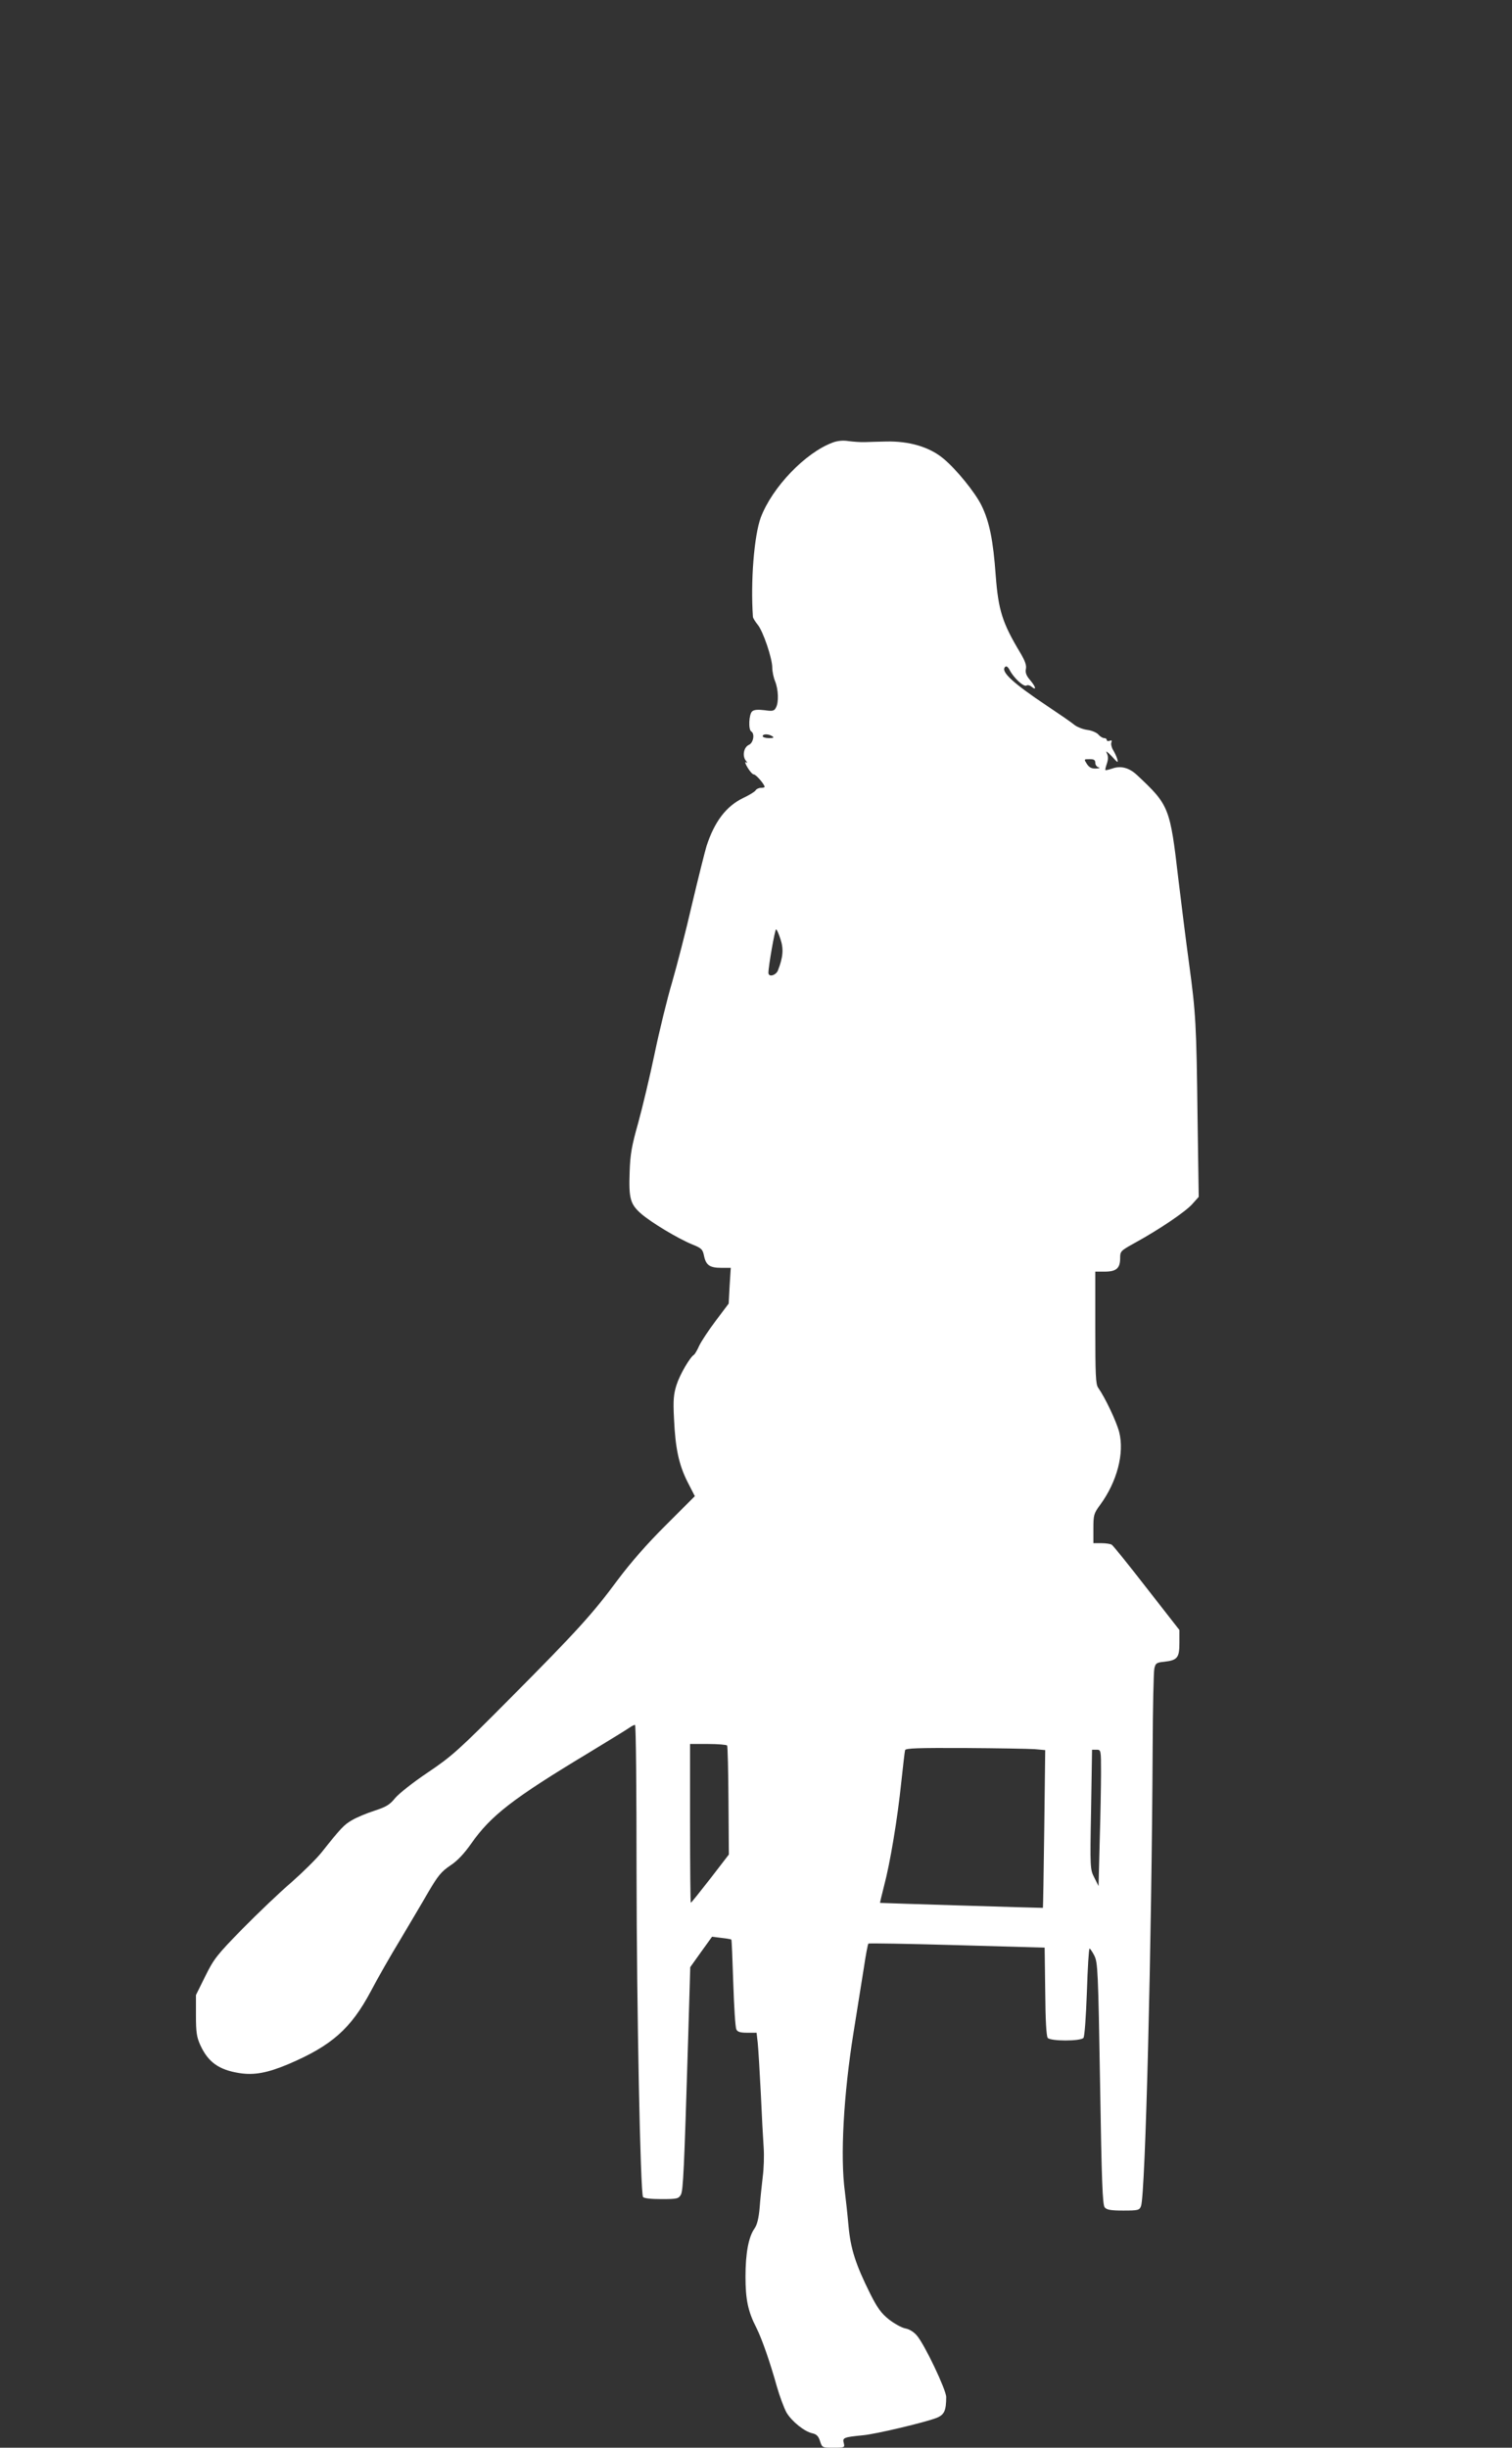 <?xml version="1.0" standalone="no"?>
<!DOCTYPE svg PUBLIC "-//W3C//DTD SVG 20010904//EN"
 "http://www.w3.org/TR/2001/REC-SVG-20010904/DTD/svg10.dtd">
<svg version="1.0" xmlns="http://www.w3.org/2000/svg"
 width="791pt" height="1280pt" viewBox="0 0 791 1280"
 preserveAspectRatio="xMidYMid meet">
<rect x="0" y="0" width="791" height="1280" fill="#333333" stroke="none"/>
<g transform="translate(0,1280) scale(0.1,-0.1)"
fill="#ffffff" stroke="none">
<path d="M4357 10486 c-144 -53 -317 -234 -377 -392 -35 -96 -54 -333 -41
-521 1 -6 12 -24 25 -40 28 -34 76 -175 76 -224 0 -20 7 -53 15 -72 17 -42 20
-110 4 -138 -9 -17 -17 -19 -59 -13 -34 4 -55 3 -65 -6 -17 -14 -21 -95 -5
-105 20 -12 11 -60 -12 -70 -27 -12 -36 -58 -16 -83 9 -11 10 -14 0 -8 -6 4
-3 -9 9 -28 12 -20 26 -36 33 -36 11 0 56 -52 56 -65 0 -3 -9 -5 -20 -5 -10 0
-23 -6 -27 -13 -4 -7 -33 -25 -65 -40 -89 -43 -150 -123 -192 -252 -8 -27 -43
-165 -76 -305 -32 -140 -80 -324 -104 -407 -25 -84 -66 -251 -91 -371 -25
-120 -64 -283 -86 -363 -34 -121 -42 -163 -45 -258 -5 -138 3 -168 60 -218 53
-46 191 -129 266 -160 50 -20 56 -26 63 -60 10 -49 30 -63 90 -63 l50 0 -6
-94 -5 -93 -67 -89 c-37 -49 -76 -108 -87 -131 -10 -23 -23 -45 -28 -48 -21
-13 -74 -104 -91 -158 -15 -48 -18 -78 -13 -175 7 -155 25 -241 71 -332 l38
-74 -151 -151 c-100 -99 -184 -196 -251 -285 -133 -180 -216 -271 -564 -621
-271 -273 -305 -303 -431 -388 -75 -50 -152 -111 -171 -134 -28 -35 -47 -46
-108 -66 -41 -13 -93 -35 -117 -49 -42 -24 -59 -42 -159 -168 -27 -34 -98
-104 -158 -157 -61 -52 -176 -162 -256 -243 -134 -137 -150 -157 -195 -248
l-49 -99 0 -106 c0 -89 4 -114 23 -156 41 -89 97 -129 204 -146 77 -12 145 0
257 47 225 96 326 184 431 381 34 65 103 186 153 268 49 83 116 195 148 251
50 85 68 107 114 138 37 24 72 61 110 115 103 147 218 236 615 475 107 65 203
124 214 132 11 8 24 14 28 14 5 0 8 -345 8 -767 1 -734 20 -1678 34 -1702 5
-7 41 -11 96 -11 82 0 90 2 102 23 12 23 17 123 38 816 l11 374 57 80 57 79
49 -6 c27 -3 50 -7 52 -9 2 -1 6 -104 10 -227 4 -124 11 -233 16 -242 6 -14
21 -18 57 -18 l49 0 6 -53 c3 -28 10 -146 16 -262 5 -115 12 -244 15 -285 3
-41 1 -111 -5 -155 -5 -44 -13 -116 -16 -160 -5 -56 -13 -89 -27 -109 -31 -44
-47 -129 -47 -252 0 -118 13 -182 57 -267 29 -58 71 -178 107 -307 15 -52 38
-114 51 -137 28 -46 93 -99 136 -108 21 -5 31 -15 39 -41 11 -34 12 -34 71
-34 58 0 59 1 53 25 -7 27 -1 30 101 40 67 6 327 68 385 91 40 16 50 38 50
109 0 37 -112 273 -153 321 -17 20 -40 34 -62 38 -19 4 -57 25 -85 47 -40 32
-60 59 -99 137 -74 149 -101 231 -112 351 -5 58 -14 139 -19 179 -25 183 -7
508 45 832 19 118 43 270 54 338 10 68 21 126 24 128 3 3 211 -1 463 -8 l459
-13 3 -229 c1 -149 6 -234 13 -243 15 -18 172 -18 187 0 6 7 13 107 18 240 4
125 10 227 14 227 3 0 15 -17 25 -37 18 -36 20 -80 30 -669 8 -509 13 -634 24
-647 10 -13 32 -17 97 -17 78 0 85 2 93 23 23 55 56 1373 61 2397 1 212 5 399
9 415 6 27 11 31 52 35 69 8 79 21 79 99 l0 67 -171 219 c-94 121 -176 223
-183 227 -6 4 -30 8 -53 8 l-43 0 0 76 c0 71 2 79 35 124 89 121 128 271 100
381 -15 57 -73 179 -110 232 -13 18 -15 69 -15 314 l0 293 49 0 c61 0 81 18
81 70 0 37 2 39 78 81 126 69 265 163 300 203 l33 37 -6 407 c-6 497 -9 552
-45 817 -16 116 -40 311 -55 434 -44 379 -48 390 -217 548 -41 38 -84 50 -129
34 -18 -6 -34 -10 -36 -8 -2 2 2 18 8 35 7 22 7 37 -1 54 -7 14 2 8 26 -17 31
-34 35 -37 29 -15 -4 14 -14 35 -22 48 -8 13 -12 31 -9 39 4 11 2 13 -9 9 -8
-3 -15 -1 -15 4 0 6 -6 10 -13 10 -8 0 -22 8 -31 19 -9 10 -35 21 -58 24 -23
3 -53 15 -67 26 -14 12 -78 56 -141 98 -183 122 -246 181 -222 205 7 7 15 1
25 -18 21 -40 73 -88 87 -79 6 4 18 1 26 -6 27 -22 24 -3 -5 32 -22 25 -28 41
-24 61 4 19 -5 43 -30 85 -93 155 -114 221 -128 403 -13 184 -33 282 -74 366
-33 68 -133 191 -200 246 -73 61 -180 92 -300 89 -38 -1 -88 -2 -110 -3 -22
-1 -60 2 -85 5 -29 5 -58 2 -83 -7z m-317 -1536 c11 -7 7 -10 -17 -10 -18 0
-33 5 -33 10 0 13 30 13 50 0z m1690 -139 c0 -11 8 -22 18 -24 9 -3 3 -5 -14
-6 -24 -1 -36 6 -48 24 -16 25 -16 25 14 25 23 0 30 -4 30 -19z m-1647 -922
c17 -51 14 -94 -13 -163 -10 -27 -50 -38 -50 -13 0 34 34 227 40 227 4 0 14
-23 23 -51z m-279 -4217 c3 -5 6 -135 7 -289 l2 -281 -97 -126 c-54 -69 -99
-126 -102 -126 -2 0 -4 187 -4 415 l0 415 94 0 c52 0 97 -4 100 -8z m1608 -19
l56 -5 -5 -411 c-3 -227 -6 -413 -7 -414 -1 -1 -849 25 -852 26 -1 1 9 41 21
89 32 120 71 356 90 542 9 85 18 161 20 168 4 10 70 12 312 11 170 -1 334 -4
365 -6z m348 -125 c0 -68 -3 -228 -7 -357 l-6 -234 -22 44 c-22 43 -23 48 -17
357 l5 312 23 0 c24 0 24 -1 24 -122z"/>
</g>
</svg>

